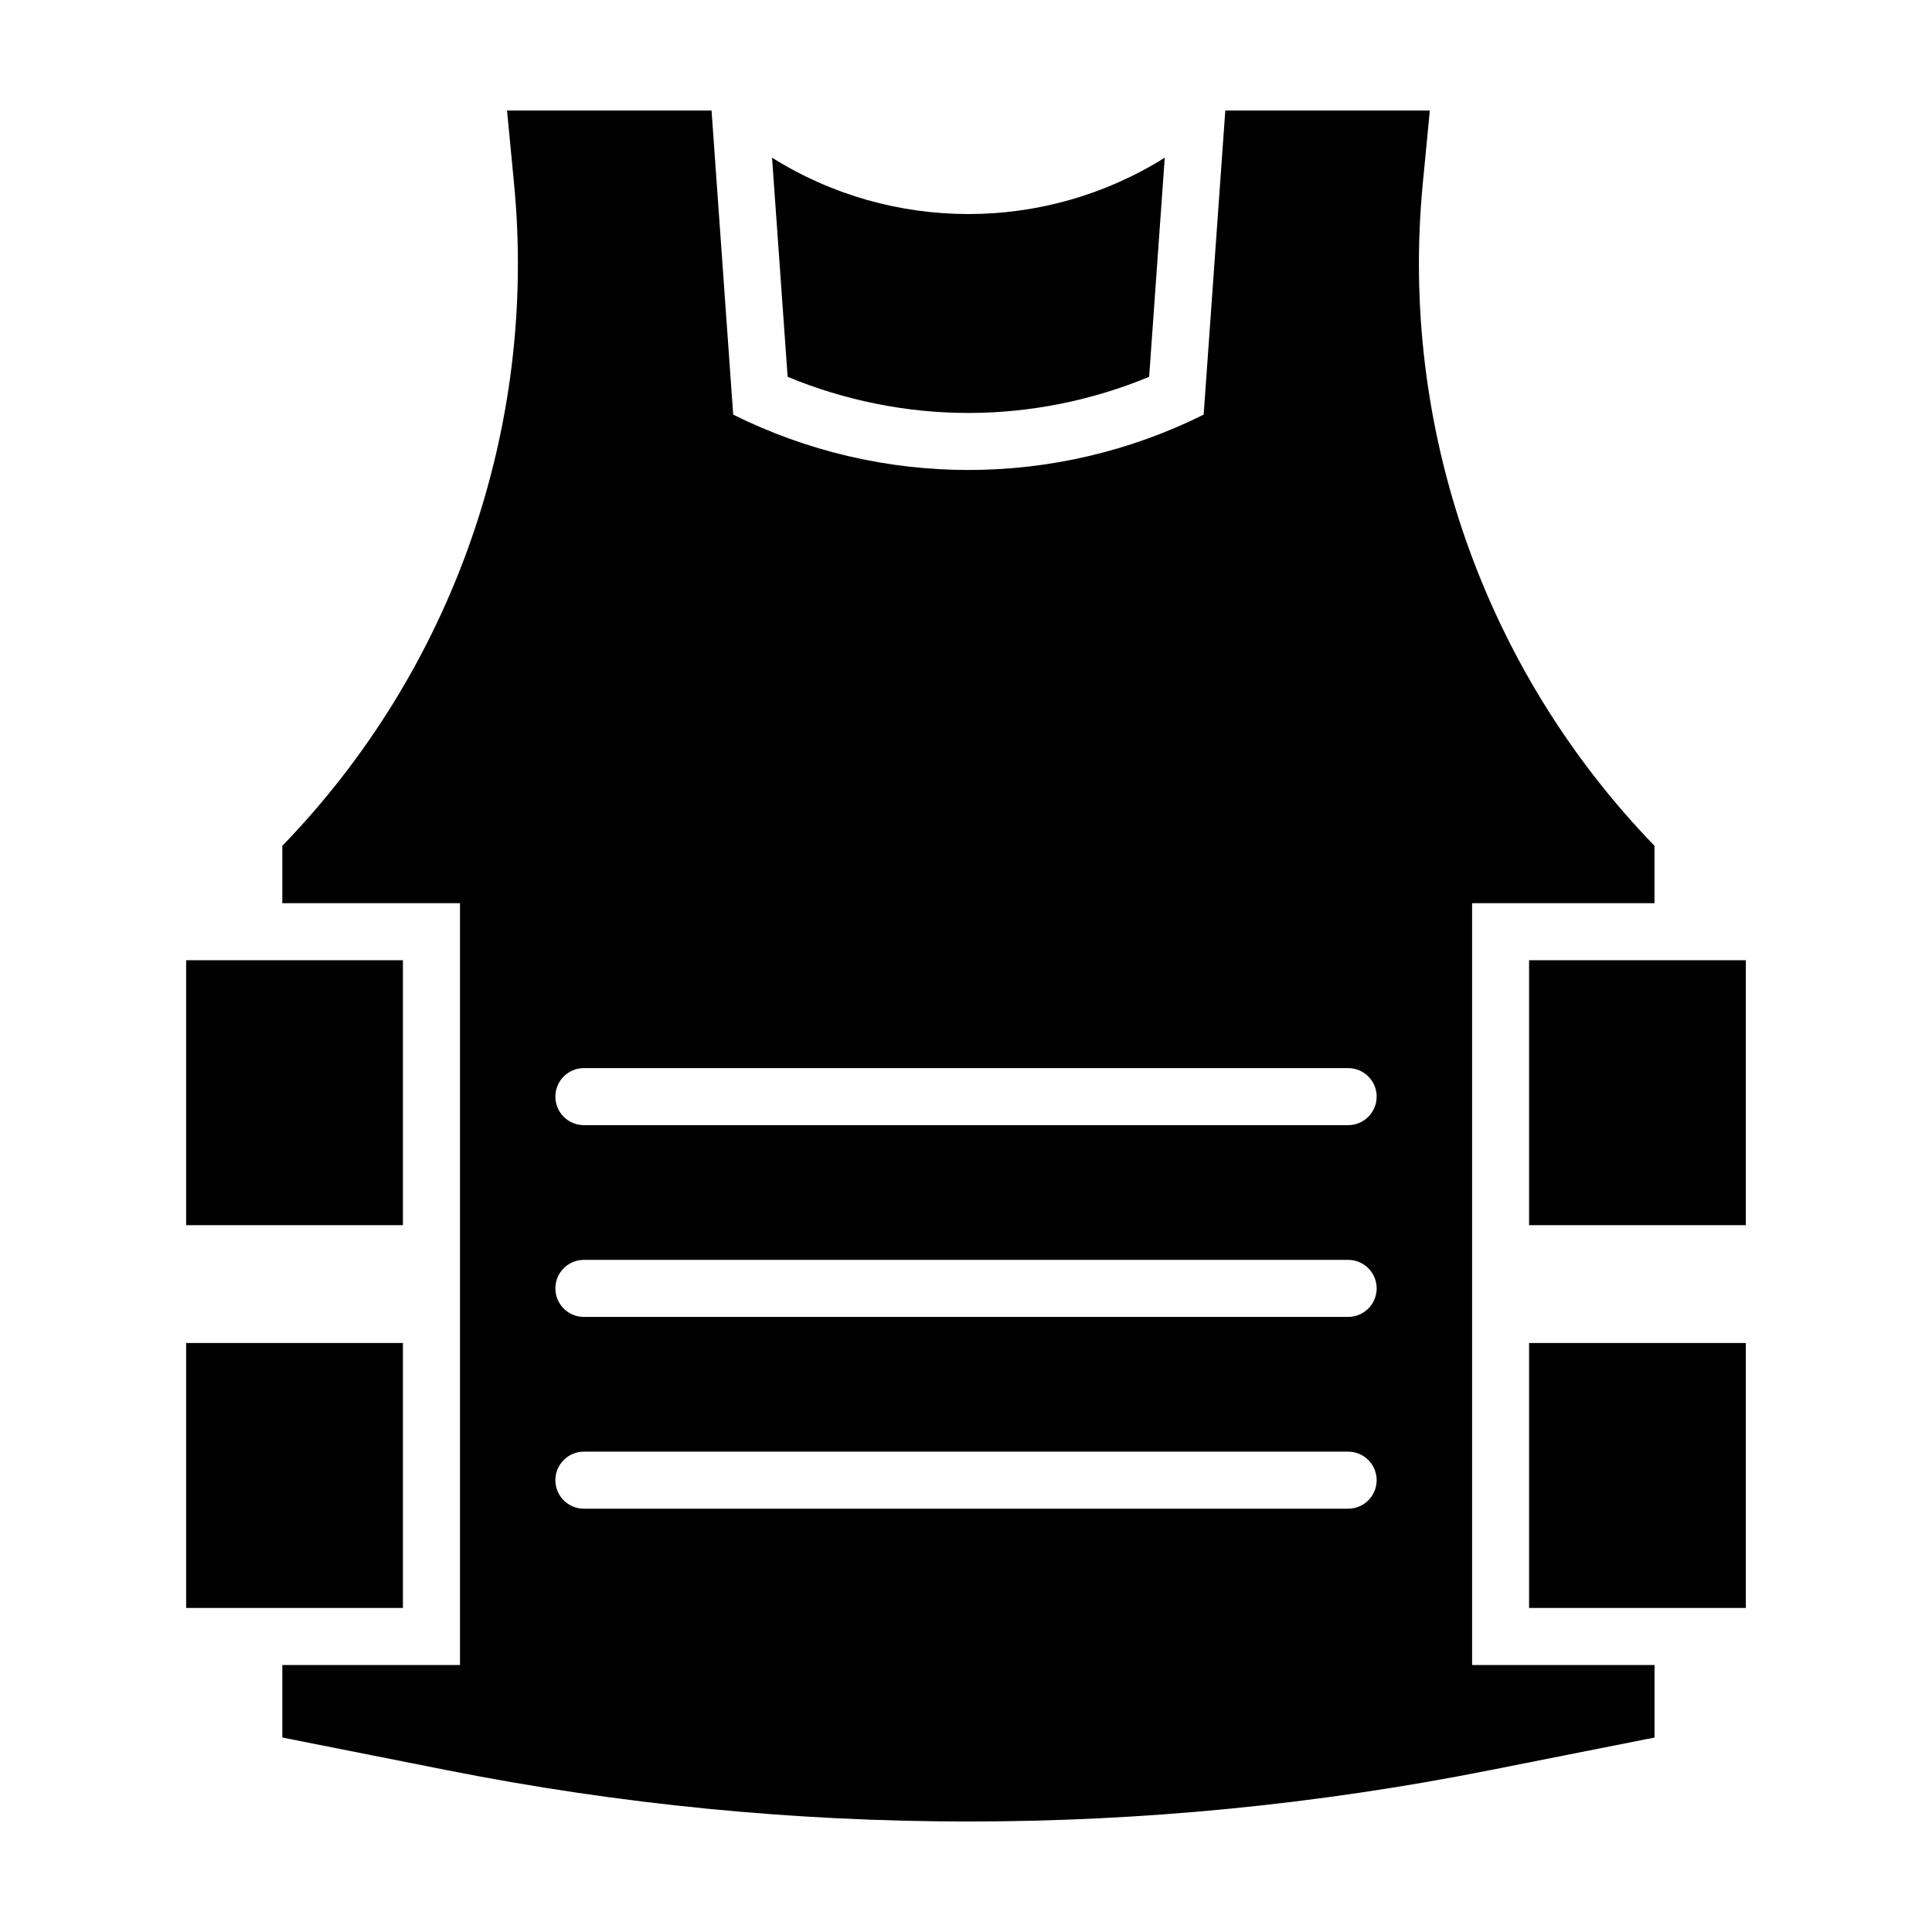 <?xml version="1.0" encoding="UTF-8"?>
<!-- Uploaded to: SVG Repo, www.svgrepo.com, Generator: SVG Repo Mixer Tools -->
<svg fill="#000000" width="800px" height="800px" version="1.1" viewBox="144 144 512 512" xmlns="http://www.w3.org/2000/svg">
 <g>
  <path d="m193.33 398.47h57.449v70.215h-57.449z"/>
  <path d="m193.33 499.91h57.449v70.215h-57.449z"/>
  <path d="m549.22 398.47h57.449v70.215h-57.449z"/>
  <path d="m549.22 499.91h57.449v70.215h-57.449z"/>
  <path d="m352.73 243.86c15.129 6.281 31.527 9.578 47.902 9.578s32.773-3.293 47.902-9.578l4.137-58.07c-31.738 19.914-72.332 19.914-104.07 0z"/>
  <path d="m582.46 383.35v-15.203c-45.18-46.672-67.633-110.81-61.41-175.47l1.867-19.391h-54.199l-5.734 80.594c-39.262 19.562-85.426 19.562-124.68 0l-5.738-80.594h-54.199l1.863 19.391c6.219 64.664-16.227 128.8-61.41 175.47v15.203h47.082v201.9h-47.082v19.211l43.902 8.707c91.059 18.062 184.78 18.062 275.85 0l43.902-8.707v-19.211h-48.355v-201.9zm-81.199 160.47h-202.52c-4.176 0-7.559-3.379-7.559-7.559 0-4.176 3.379-7.559 7.559-7.559h202.53c4.176 0 7.559 3.379 7.559 7.559-0.004 4.18-3.387 7.559-7.566 7.559zm0-50.824h-202.52c-4.176 0-7.559-3.379-7.559-7.559 0-4.176 3.379-7.559 7.559-7.559h202.53c4.176 0 7.559 3.379 7.559 7.559-0.004 4.18-3.387 7.559-7.566 7.559zm0-50.82h-202.52c-4.176 0-7.559-3.379-7.559-7.559 0-4.176 3.379-7.559 7.559-7.559h202.53c4.176 0 7.559 3.379 7.559 7.559-0.004 4.18-3.387 7.559-7.566 7.559z"/>
 </g>
</svg>